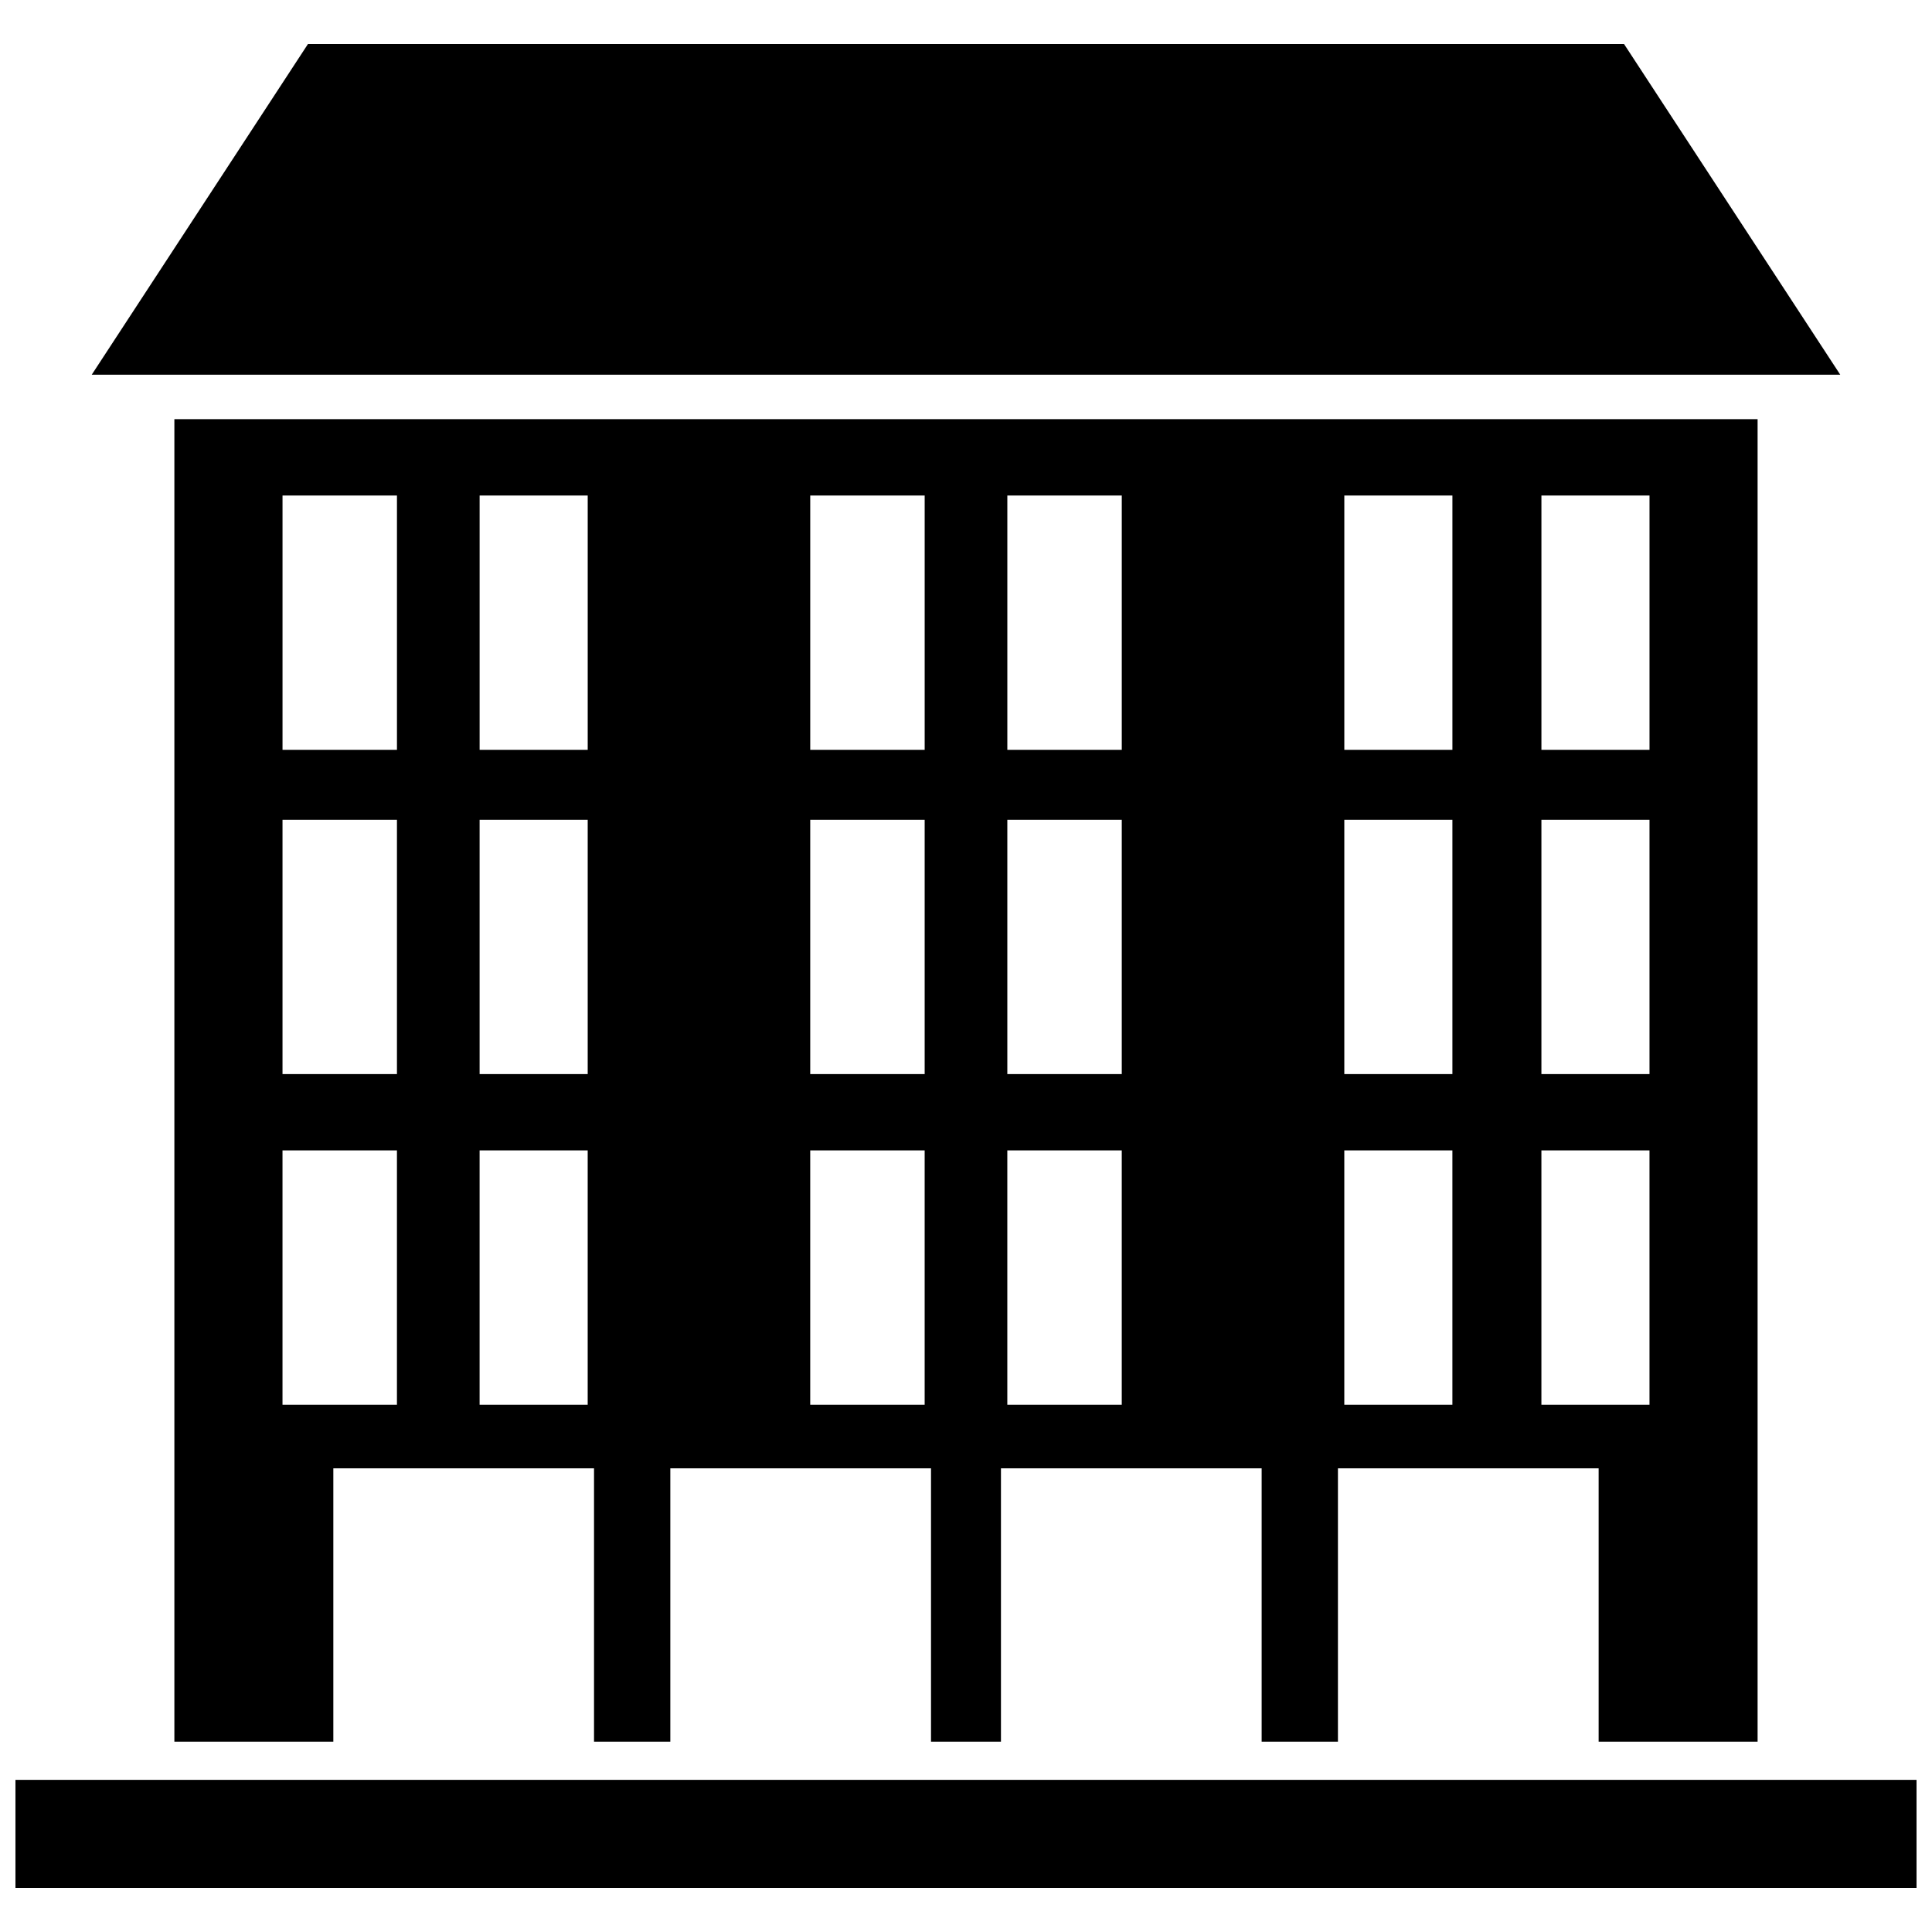 <?xml version="1.0" encoding="UTF-8"?>
<!-- Uploaded to: ICON Repo, www.svgrepo.com, Generator: ICON Repo Mixer Tools -->
<svg width="800px" height="800px" version="1.1" viewBox="144 144 512 512" xmlns="http://www.w3.org/2000/svg">
 <defs>
  <clipPath id="a">
   <path d="m148.09 155h503.81v490h-503.81z"/>
  </clipPath>
 </defs>
 <g clip-path="url(#a)">
  <path d="m190.22 255.09h419.56v350.48h-42.125v-72.453h-69.086v72.453h-20.219v-72.453h-69.086v72.453h-18.535v-72.453h-69.086v72.453h-20.219v-72.453h-69.086v72.453h-42.125v-350.48zm-42.125 360.59h503.81v28.645h-503.81zm77.508-460h348.79l57.289 87.617h-463.37zm-6.738 293.19h30.328v67.398h-30.328zm52.234 0h28.645v67.398h-28.645zm87.617 0h30.328v67.398h-30.328zm52.234 0h30.328v67.398h-30.328zm89.305 0h28.645v67.398h-28.645zm52.234 0h28.645v67.398h-28.645zm-333.62-87.617h30.328v67.398h-30.328zm52.234 0h28.645v67.398h-28.645zm87.617 0h30.328v67.398h-30.328zm52.234 0h30.328v67.398h-30.328zm89.305 0h28.645v67.398h-28.645zm52.234 0h28.645v67.398h-28.645zm-333.62-85.934h30.328v67.398h-30.328zm52.234 0h28.645v67.398h-28.645zm87.617 0h30.328v67.398h-30.328zm52.234 0h30.328v67.398h-30.328zm89.305 0h28.645v67.398h-28.645zm52.234 0h28.645v67.398h-28.645z" fill-rule="evenodd"/>
 </g>
</svg>